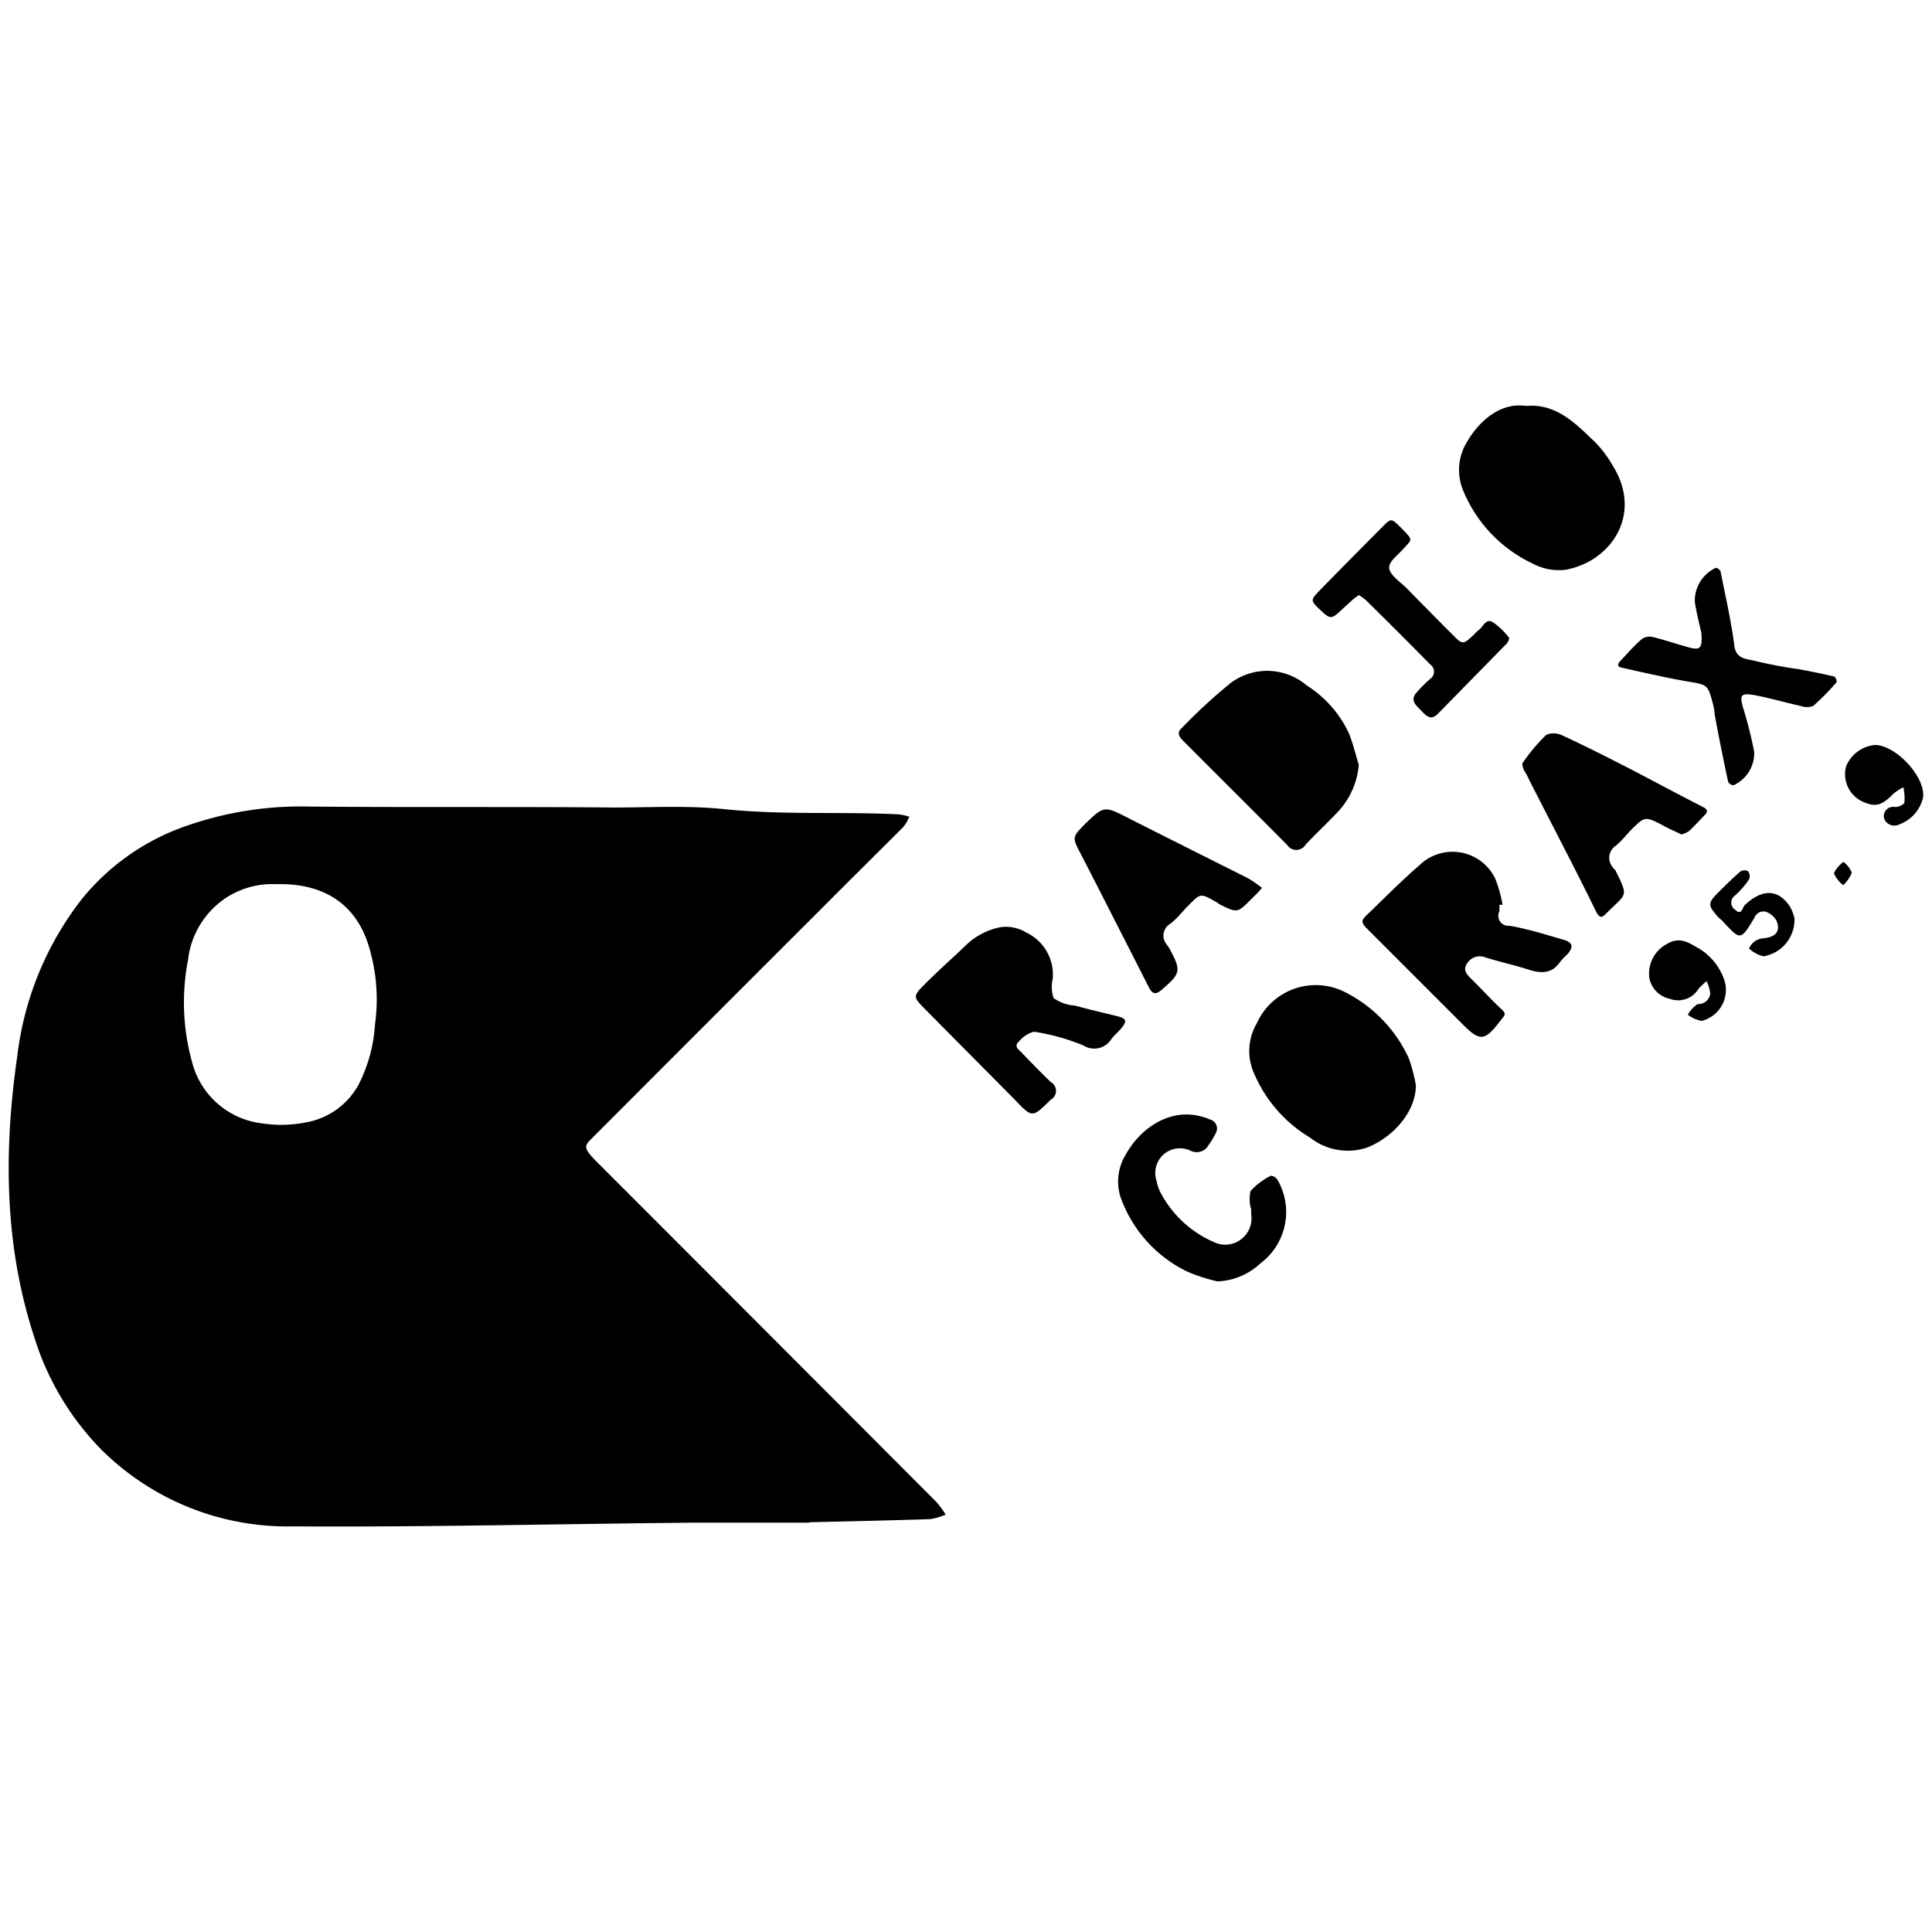 <?xml version="1.0" encoding="UTF-8" standalone="no"?>
<svg
   xmlns:dc="http://purl.org/dc/elements/1.1/"
   xmlns:cc="http://creativecommons.org/ns#"
   xmlns:rdf="http://www.w3.org/1999/02/22-rdf-syntax-ns#"
   xmlns:svg="http://www.w3.org/2000/svg"
   xmlns="http://www.w3.org/2000/svg"
   xmlns:sodipodi="http://sodipodi.sourceforge.net/DTD/sodipodi-0.dtd"
   xmlns:inkscape="http://www.inkscape.org/namespaces/inkscape"
   data-name="Layer 1"
   width="1110"
   height="1110"
   version="1.1"
   id="svg6"
   sodipodi:docname="radio_corax.svg"
   inkscape:version="0.92.3 (2405546, 2018-03-11)">
  <defs
     id="defs10" />
  <sodipodi:namedview
     pagecolor="#ffffff"
     bordercolor="#666666"
     borderopacity="1"
     objecttolerance="10"
     gridtolerance="10"
     guidetolerance="10"
     inkscape:pageopacity="0"
     inkscape:pageshadow="2"
     inkscape:window-width="808"
     inkscape:window-height="480"
     id="namedview8"
     showgrid="false"
     inkscape:zoom="0.21261261"
     inkscape:cx="460.17867"
     inkscape:cy="555"
     inkscape:window-x="0"
     inkscape:window-y="0"
     inkscape:window-maximized="0"
     inkscape:current-layer="svg6" />
  <g
     id="g16"
     transform="matrix(7.534,0,0,7.534,-10.062,-10.066)">
    <path
       id="path2"
       d="m 63.049,117.454 h -8.977 c -10.125,0.094 -20.25,0.345 -30.374,0.282 A 20.124,20.124 0 0 1 9.022,111.839 21.147,21.147 0 0 1 3.971,103.374 C 1.653,96.338 1.61,89.116 2.655,81.86 a 24.08,24.08 0 0 1 4.896,-11.93 17.64,17.64 0 0 1 7.713,-5.511 26.439,26.439 0 0 1 9.634,-1.576 c 7.735,0.073 15.48,0 23.214,0.073 2.818,0 5.668,-0.167 8.455,0.125 4.436,0.46 8.872,0.177 13.297,0.397 a 4.718,4.718 0 0 1 0.815,0.177 3.32,3.32 0 0 1 -0.428,0.752 c -1.994,2.004 -4.009,3.987 -6.002,5.99 q -8.768,8.758 -17.525,17.536 c -0.804,0.804 -1.044,0.856 0.073,1.994 q 12.984,12.985 25.948,25.99 a 7.88,7.88 0 0 1 0.71,0.96 4.854,4.854 0 0 1 -1.169,0.345 c -3.08,0.104 -6.148,0.167 -9.227,0.24 z M 22.425,68.762 a 6.503,6.503 0 0 0 -3.727,0.96 6.576,6.576 0 0 0 -3.027,4.843 16.951,16.951 0 0 0 0.324,7.808 6.263,6.263 0 0 0 5.271,4.624 9.676,9.676 0 0 0 3.424,-0.073 5.678,5.678 0 0 0 3.987,-2.87 11.617,11.617 0 0 0 1.252,-4.573 13.882,13.882 0 0 0 -0.5,-6.085 c -0.93,-2.964 -3.236,-4.728 -7.004,-4.634 z m 95.286,-36.47 c 2.349,-0.198 3.8,1.368 5.292,2.787 a 8.956,8.956 0 0 1 1.347,1.816 c 2.254,3.643 -0.115,7.244 -3.622,7.891 a 4.31,4.31 0 0 1 -2.568,-0.5 10.615,10.615 0 0 1 -5.219,-5.48 4.081,4.081 0 0 1 0.272,-3.78 c 0.782,-1.366 2.4,-3.047 4.498,-2.734 z m -8.402,51.803 c 0,2.088 -1.837,4.04 -3.768,4.77 a 4.655,4.655 0 0 1 -4.311,-0.783 10.5,10.5 0 0 1 -4.217,-4.79 4.175,4.175 0 0 1 0.157,-3.904 4.927,4.927 0 0 1 6.784,-2.37 10.636,10.636 0 0 1 4.812,5.01 12.807,12.807 0 0 1 0.543,2.067 z M 104.956,59.65 a 5.97,5.97 0 0 1 -1.649,3.653 c -0.783,0.824 -1.618,1.607 -2.4,2.432 a 0.825,0.825 0 0 1 -1.4,0.052 c -2.62,-2.64 -5.218,-5.219 -7.89,-7.901 -0.303,-0.303 -0.616,-0.668 -0.146,-1.044 a 40.979,40.979 0 0 1 3.757,-3.455 4.645,4.645 0 0 1 5.741,0.209 8.663,8.663 0 0 1 3.225,3.643 c 0.334,0.814 0.512,1.638 0.762,2.41 z"
       inkscape:connector-curvature="0" />
    <path
       id="path4"
       d="m 81.617,75.974 a 2.662,2.662 0 0 0 0.063,1.472 3.131,3.131 0 0 0 1.618,0.574 c 1.044,0.282 2.14,0.543 3.215,0.804 0.751,0.188 0.803,0.376 0.281,0.991 -0.219,0.251 -0.48,0.47 -0.688,0.731 a 1.545,1.545 0 0 1 -2.161,0.512 16.2,16.2 0 0 0 -3.758,-1.044 2.16,2.16 0 0 0 -1.158,0.762 c -0.407,0.355 0,0.605 0.209,0.824 0.73,0.762 1.471,1.524 2.233,2.255 a 0.762,0.762 0 0 1 0,1.336 c -1.42,1.388 -1.388,1.43 -2.755,0 l -6.754,-6.816 c -1.043,-1.044 -1.043,-1.044 0,-2.088 1.044,-1.043 2.088,-1.951 3.132,-2.964 a 5.292,5.292 0 0 1 2.557,-1.284 2.985,2.985 0 0 1 1.941,0.407 3.56,3.56 0 0 1 2.025,3.528 z m 34.059,-5.646 a 4.353,4.353 0 0 1 0,0.511 0.762,0.762 0 0 0 0.762,1.096 c 1.367,0.23 2.703,0.647 4.05,1.044 0.772,0.198 0.887,0.542 0.375,1.127 a 5.72,5.72 0 0 0 -0.532,0.553 c -0.647,0.97 -1.503,0.919 -2.474,0.606 -0.97,-0.314 -2.087,-0.564 -3.194,-0.898 a 1.148,1.148 0 0 0 -1.45,0.438 c -0.387,0.574 0.073,0.93 0.438,1.295 0.741,0.74 1.45,1.513 2.213,2.223 0.302,0.282 0.271,0.396 0,0.71 -1.326,1.753 -1.639,1.795 -3.132,0.271 l -6.899,-6.9 c -0.783,-0.782 -0.804,-0.803 0,-1.544 1.242,-1.21 2.474,-2.443 3.789,-3.58 a 3.611,3.611 0 0 1 5.73,1.043 9.269,9.269 0 0 1 0.564,2.015 z m 13.893,-5.355 c -0.512,-0.25 -1.044,-0.47 -1.493,-0.73 -1.242,-0.648 -1.326,-0.648 -2.286,0.312 -0.417,0.418 -0.772,0.898 -1.232,1.274 a 1.096,1.096 0 0 0 -0.208,1.67 c 0,0.073 0.125,0.125 0.167,0.198 1.043,2.088 0.856,1.743 -0.637,3.246 -0.365,0.376 -0.543,0.49 -0.856,-0.146 -1.409,-2.891 -2.912,-5.751 -4.373,-8.621 -0.314,-0.606 -0.627,-1.2 -0.919,-1.817 a 1.534,1.534 0 0 1 -0.313,-0.793 13.57,13.57 0 0 1 1.847,-2.202 1.534,1.534 0 0 1 1.274,0.083 c 1.649,0.762 3.277,1.587 4.906,2.422 1.889,0.97 3.757,1.993 5.657,2.954 0.417,0.208 0.553,0.344 0.198,0.71 -0.355,0.365 -0.762,0.803 -1.158,1.179 a 2.202,2.202 0 0 1 -0.574,0.26 z m -31.992,4.071 -0.303,0.344 -0.532,0.532 c -1.044,1.044 -1.044,1.044 -2.37,0.397 -0.104,-0.063 -0.198,-0.146 -0.313,-0.209 -1.169,-0.657 -1.169,-0.668 -2.087,0.272 -0.48,0.47 -0.898,1.043 -1.42,1.42 a 1.044,1.044 0 0 0 -0.26,1.544 c 0.072,0.104 0.156,0.198 0.218,0.313 0.93,1.733 0.877,1.9 -0.615,3.184 -0.48,0.407 -0.71,0.24 -0.94,-0.199 L 86.68,72.175 c -0.971,-1.9 -1.931,-3.8 -2.912,-5.689 -0.679,-1.304 -0.69,-1.294 0.334,-2.338 1.43,-1.367 1.43,-1.367 3.277,-0.428 3.027,1.535 6.064,3.048 9.091,4.572 0.366,0.198 0.7,0.449 1.107,0.752 z m 33.505,-19.425 c -0.136,-0.626 -0.365,-1.493 -0.501,-2.38 a 2.766,2.766 0 0 1 1.597,-2.599 0.48,0.48 0 0 1 0.365,0.271 c 0.366,1.869 0.804,3.727 1.044,5.616 0.115,1.044 0.877,1.044 1.42,1.17 a 34.059,34.059 0 0 0 3.486,0.667 c 0.908,0.167 1.826,0.355 2.724,0.564 a 0.532,0.532 0 0 1 0.178,0.428 18.788,18.788 0 0 1 -1.785,1.816 1.357,1.357 0 0 1 -0.95,0 c -1.159,-0.25 -2.307,-0.595 -3.476,-0.814 -1.169,-0.22 -1.21,0 -0.866,1.137 a 30.437,30.437 0 0 1 0.793,3.194 2.703,2.703 0 0 1 -1.566,2.526 0.49,0.49 0 0 1 -0.417,-0.24 c -0.376,-1.732 -0.73,-3.476 -1.044,-5.219 0,-0.25 -0.063,-0.511 -0.125,-0.762 -0.397,-1.471 -0.407,-1.43 -1.931,-1.69 -1.524,-0.261 -3.32,-0.669 -4.979,-1.044 -0.386,-0.073 -0.397,-0.261 -0.157,-0.512 0.554,-0.574 1.044,-1.169 1.68,-1.701 a 1.044,1.044 0 0 1 0.794,-0.136 c 0.898,0.22 1.785,0.522 2.683,0.773 0.897,0.25 1.127,0.167 1.033,-1.065 z M 94.174,99.052 a 12.734,12.734 0 0 1 -2.38,-0.783 10.052,10.052 0 0 1 -5.02,-5.678 3.925,3.925 0 0 1 0.407,-3.204 c 1.148,-2.088 3.663,-3.862 6.419,-2.683 a 0.71,0.71 0 0 1 0.449,1.044 5.626,5.626 0 0 1 -0.522,0.867 1.044,1.044 0 0 1 -1.388,0.48 1.879,1.879 0 0 0 -2.6,2.306 3.131,3.131 0 0 0 0.387,1.044 8.35,8.35 0 0 0 3.956,3.601 2.004,2.004 0 0 0 2.87,-2.087 v -0.387 a 2.724,2.724 0 0 1 -0.052,-1.409 5.219,5.219 0 0 1 1.555,-1.169 0.7,0.7 0 0 1 0.501,0.313 4.895,4.895 0 0 1 -1.336,6.399 5.01,5.01 0 0 1 -3.246,1.346 z m 10.782,-52.335 c -0.156,0.115 -0.323,0.22 -0.47,0.355 -0.146,0.136 -0.563,0.512 -0.845,0.773 -0.783,0.73 -0.856,0.73 -1.628,0 -0.773,-0.731 -0.741,-0.752 0,-1.524 q 2.4,-2.453 4.822,-4.885 c 0.605,-0.606 0.616,-0.585 1.45,0.26 0.836,0.846 0.71,0.773 0.147,1.41 -0.564,0.636 -1.19,1.044 -1.159,1.545 0.032,0.5 0.804,1.043 1.274,1.482 q 1.785,1.826 3.58,3.622 c 0.762,0.762 0.762,0.751 1.587,0 a 3.277,3.277 0 0 1 0.365,-0.355 c 0.355,-0.24 0.553,-0.94 1.106,-0.616 a 5.699,5.699 0 0 1 1.242,1.2 0.772,0.772 0 0 1 -0.23,0.47 l -5.218,5.323 c -0.532,0.543 -0.898,0.136 -1.263,-0.25 -0.365,-0.386 -0.898,-0.762 -0.355,-1.378 a 10.542,10.542 0 0 1 1.044,-1.044 0.668,0.668 0 0 0 0,-1.096 421.921,421.921 0 0 0 -4.833,-4.833 3.069,3.069 0 0 0 -0.616,-0.459 z m 39.351,11.43 c 1.586,0 3.851,2.41 3.684,3.976 a 2.86,2.86 0 0 1 -1.837,2.088 0.825,0.825 0 0 1 -1.148,-0.49 0.71,0.71 0 0 1 0.804,-0.846 0.981,0.981 0 0 0 0.751,-0.303 4.27,4.27 0 0 0 -0.073,-1.2 3.904,3.904 0 0 0 -0.772,0.5 c -0.919,0.961 -1.451,1.045 -2.505,0.512 a 2.307,2.307 0 0 1 -1.096,-2.599 2.64,2.64 0 0 1 2.192,-1.638 z M 127.105,75.86 a 2.568,2.568 0 0 1 1.388,-2.558 c 0.982,-0.595 1.744,0 2.453,0.397 a 4.51,4.51 0 0 1 1.817,2.192 2.432,2.432 0 0 1 -1.67,3.298 2.547,2.547 0 0 1 -1.044,-0.47 2.286,2.286 0 0 1 0.751,-0.814 0.919,0.919 0 0 0 0.96,-0.793 3.194,3.194 0 0 0 -0.281,-0.96 7.828,7.828 0 0 0 -0.606,0.574 1.816,1.816 0 0 1 -2.213,0.772 1.983,1.983 0 0 1 -1.555,-1.638 z m 11.075,-4.5 a 2.829,2.829 0 0 1 -2.36,2.903 2.474,2.474 0 0 1 -1.106,-0.595 1.273,1.273 0 0 1 1.044,-0.773 c 1.044,-0.083 1.378,-0.584 1.044,-1.357 a 1.461,1.461 0 0 0 -0.793,-0.668 0.741,0.741 0 0 0 -0.898,0.48 c -1.044,1.723 -1.044,1.712 -2.411,0.23 -0.115,-0.125 -0.25,-0.209 -0.365,-0.334 -0.783,-0.898 -0.783,-1.044 0.104,-1.92 0.532,-0.522 1.044,-1.044 1.639,-1.545 a 0.605,0.605 0 0 1 0.574,0 0.678,0.678 0 0 1 0.062,0.626 7.14,7.14 0 0 1 -1.043,1.2 0.658,0.658 0 0 0 0,1.117 c 0.48,0.46 0.542,-0.188 0.71,-0.355 1.335,-1.273 2.578,-1.252 3.475,0.136 a 3.507,3.507 0 0 1 0.324,0.856 z m 3.716,-2.525 a 2.317,2.317 0 0 1 -0.71,-0.908 2.39,2.39 0 0 1 0.73,-0.867 2.088,2.088 0 0 1 0.637,0.815 2.474,2.474 0 0 1 -0.657,0.96 z"
       inkscape:connector-curvature="0" />
  </g>
</svg>
